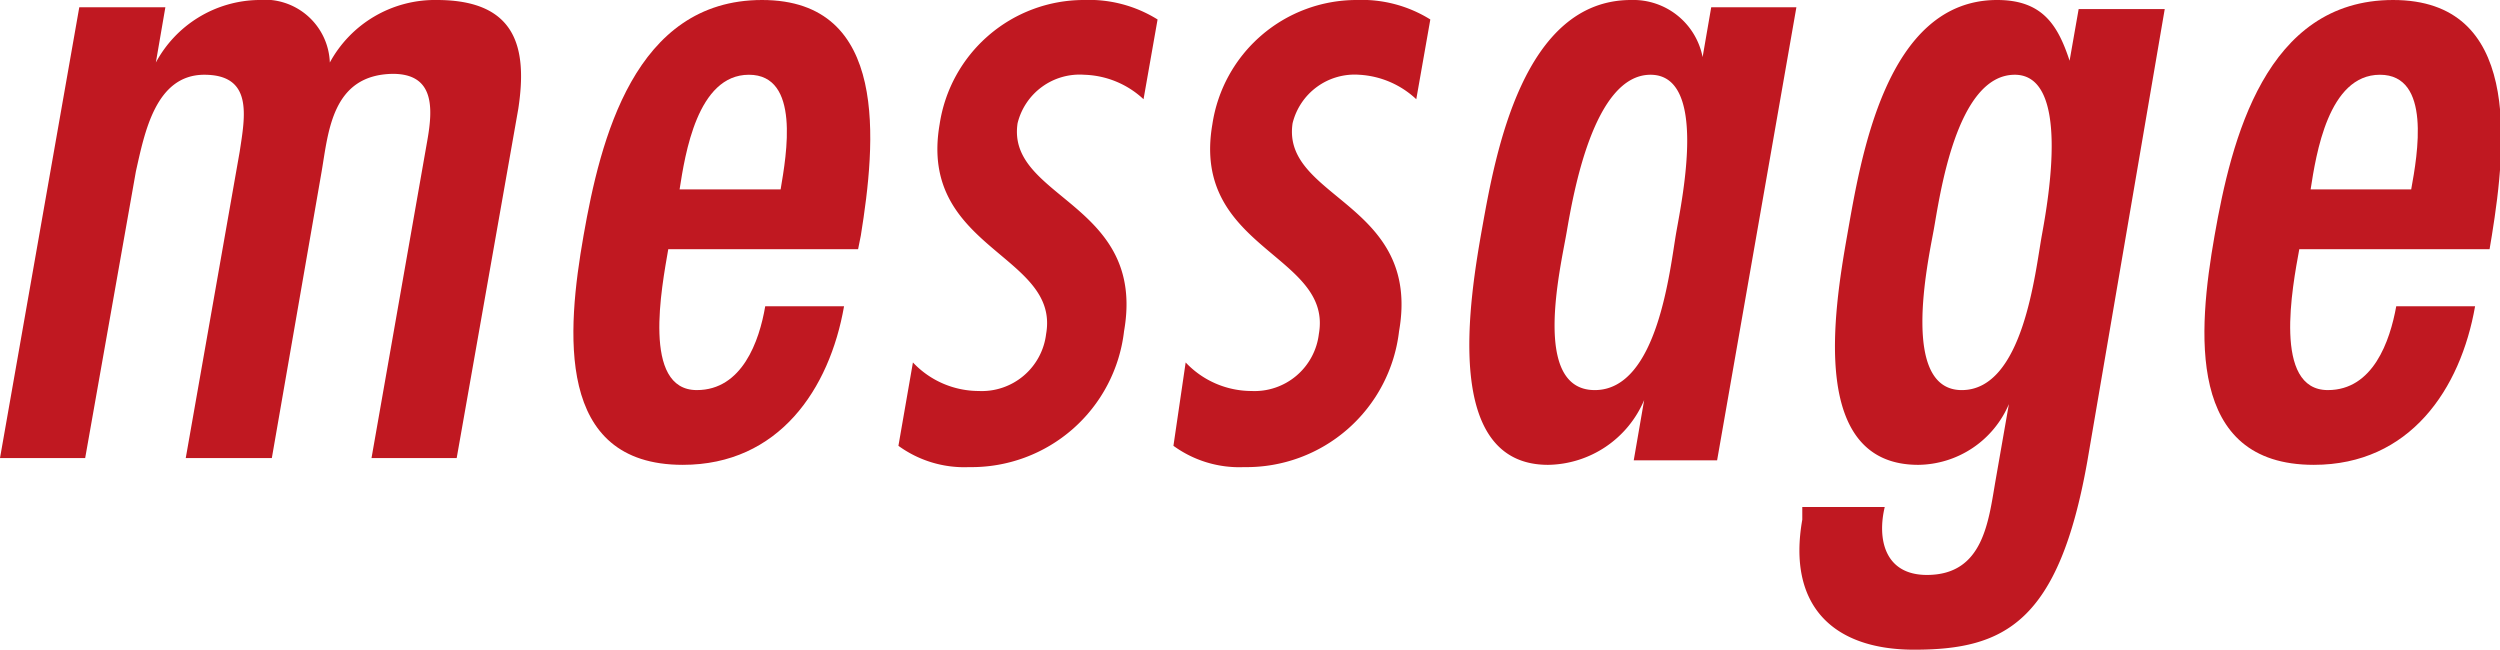 <svg xmlns="http://www.w3.org/2000/svg" viewBox="0 0 55.18 14.34"><defs><style>.cls-1{fill:#c01821;}</style></defs><g id="レイヤー_2" data-name="レイヤー 2"><g id="レイアウト"><path class="cls-1" d="M3.44,1.38h0A2.62,2.62,0,0,1,5.7,0,1.44,1.44,0,0,1,7.28,1.38h0A2.64,2.64,0,0,1,9.64,0c1.78,0,2,1.08,1.8,2.4l-1.36,7.71H8.2l1.23-7c.13-.73.16-1.48-.76-1.48C7.33,1.65,7.25,2.9,7.1,3.78L6,10.11H4.1L5.29,3.35c.12-.79.3-1.7-.78-1.7S3.19,2.94,3,3.78L1.88,10.11H0L1.75.16h1.9Z"/><path class="cls-1" d="M14.75,5.5c-.14.82-.59,3.11.63,3.11,1,0,1.38-1.08,1.51-1.85h1.74c-.32,1.83-1.44,3.5-3.56,3.5-2.82,0-2.56-2.95-2.19-5.06S14,0,16.82,0,19.33,3.15,19,5.2l-.06.3Zm2.48-1.32c.13-.77.44-2.53-.7-2.53S15.12,3.41,15,4.18Z"/><path class="cls-1" d="M25.24,2.19a2,2,0,0,0-1.31-.54,1.41,1.41,0,0,0-1.47,1.07c-.25,1.67,2.85,1.75,2.35,4.59a3.39,3.39,0,0,1-3.42,3,2.47,2.47,0,0,1-1.56-.47L20.15,8a2,2,0,0,0,1.45.63,1.43,1.43,0,0,0,1.49-1.26c.31-1.76-2.83-1.87-2.35-4.63A3.22,3.22,0,0,1,23.92,0a2.86,2.86,0,0,1,1.63.43Z"/><path class="cls-1" d="M31.26,2.19A2,2,0,0,0,30,1.65a1.41,1.41,0,0,0-1.47,1.07c-.25,1.67,2.85,1.75,2.35,4.59a3.39,3.39,0,0,1-3.42,3,2.47,2.47,0,0,1-1.56-.47L26.17,8a2,2,0,0,0,1.45.63,1.43,1.43,0,0,0,1.49-1.26c.31-1.76-2.83-1.87-2.35-4.63A3.22,3.22,0,0,1,29.94,0a2.86,2.86,0,0,1,1.63.43Z"/><path class="cls-1" d="M36.29,8.83h0a2.34,2.34,0,0,1-2.12,1.43c-2.34,0-1.74-3.64-1.45-5.26S33.62,0,36,0a1.56,1.56,0,0,1,1.58,1.26h0l.19-1.1h1.88l-1.75,10H36.06ZM37,5.12c.14-.79.69-3.47-.57-3.47s-1.71,2.66-1.85,3.47-.78,3.49.62,3.49S36.86,5.91,37,5.12Z"/><path class="cls-1" d="M46.07,10.19c-.63,3.54-1.82,4.15-3.82,4.15-1.82,0-2.8-1-2.47-2.87l0-.28h1.82c-.17.71,0,1.5.93,1.5,1.26,0,1.36-1.2,1.52-2.11l.29-1.66h0a2.2,2.2,0,0,1-2,1.34c-2.4,0-1.87-3.36-1.57-5.06S41.62,0,44.08,0c1,0,1.34.55,1.6,1.34l0,0,.2-1.14h1.9Zm-1.6-8.54c-1.3,0-1.66,2.72-1.79,3.43s-.74,3.53.62,3.53S44.92,6,45.07,5.18,45.69,1.65,44.47,1.65Z"/><path class="cls-1" d="M50.75,5.5c-.15.82-.59,3.11.63,3.11,1,0,1.37-1.08,1.51-1.85h1.74c-.32,1.83-1.44,3.5-3.56,3.5-2.82,0-2.56-2.95-2.19-5.06S50,0,52.82,0,55.33,3.15,55,5.2l-.05.3Zm2.47-1.32c.14-.77.45-2.53-.69-2.53S51.12,3.41,51,4.18Z"/></g></g></svg>